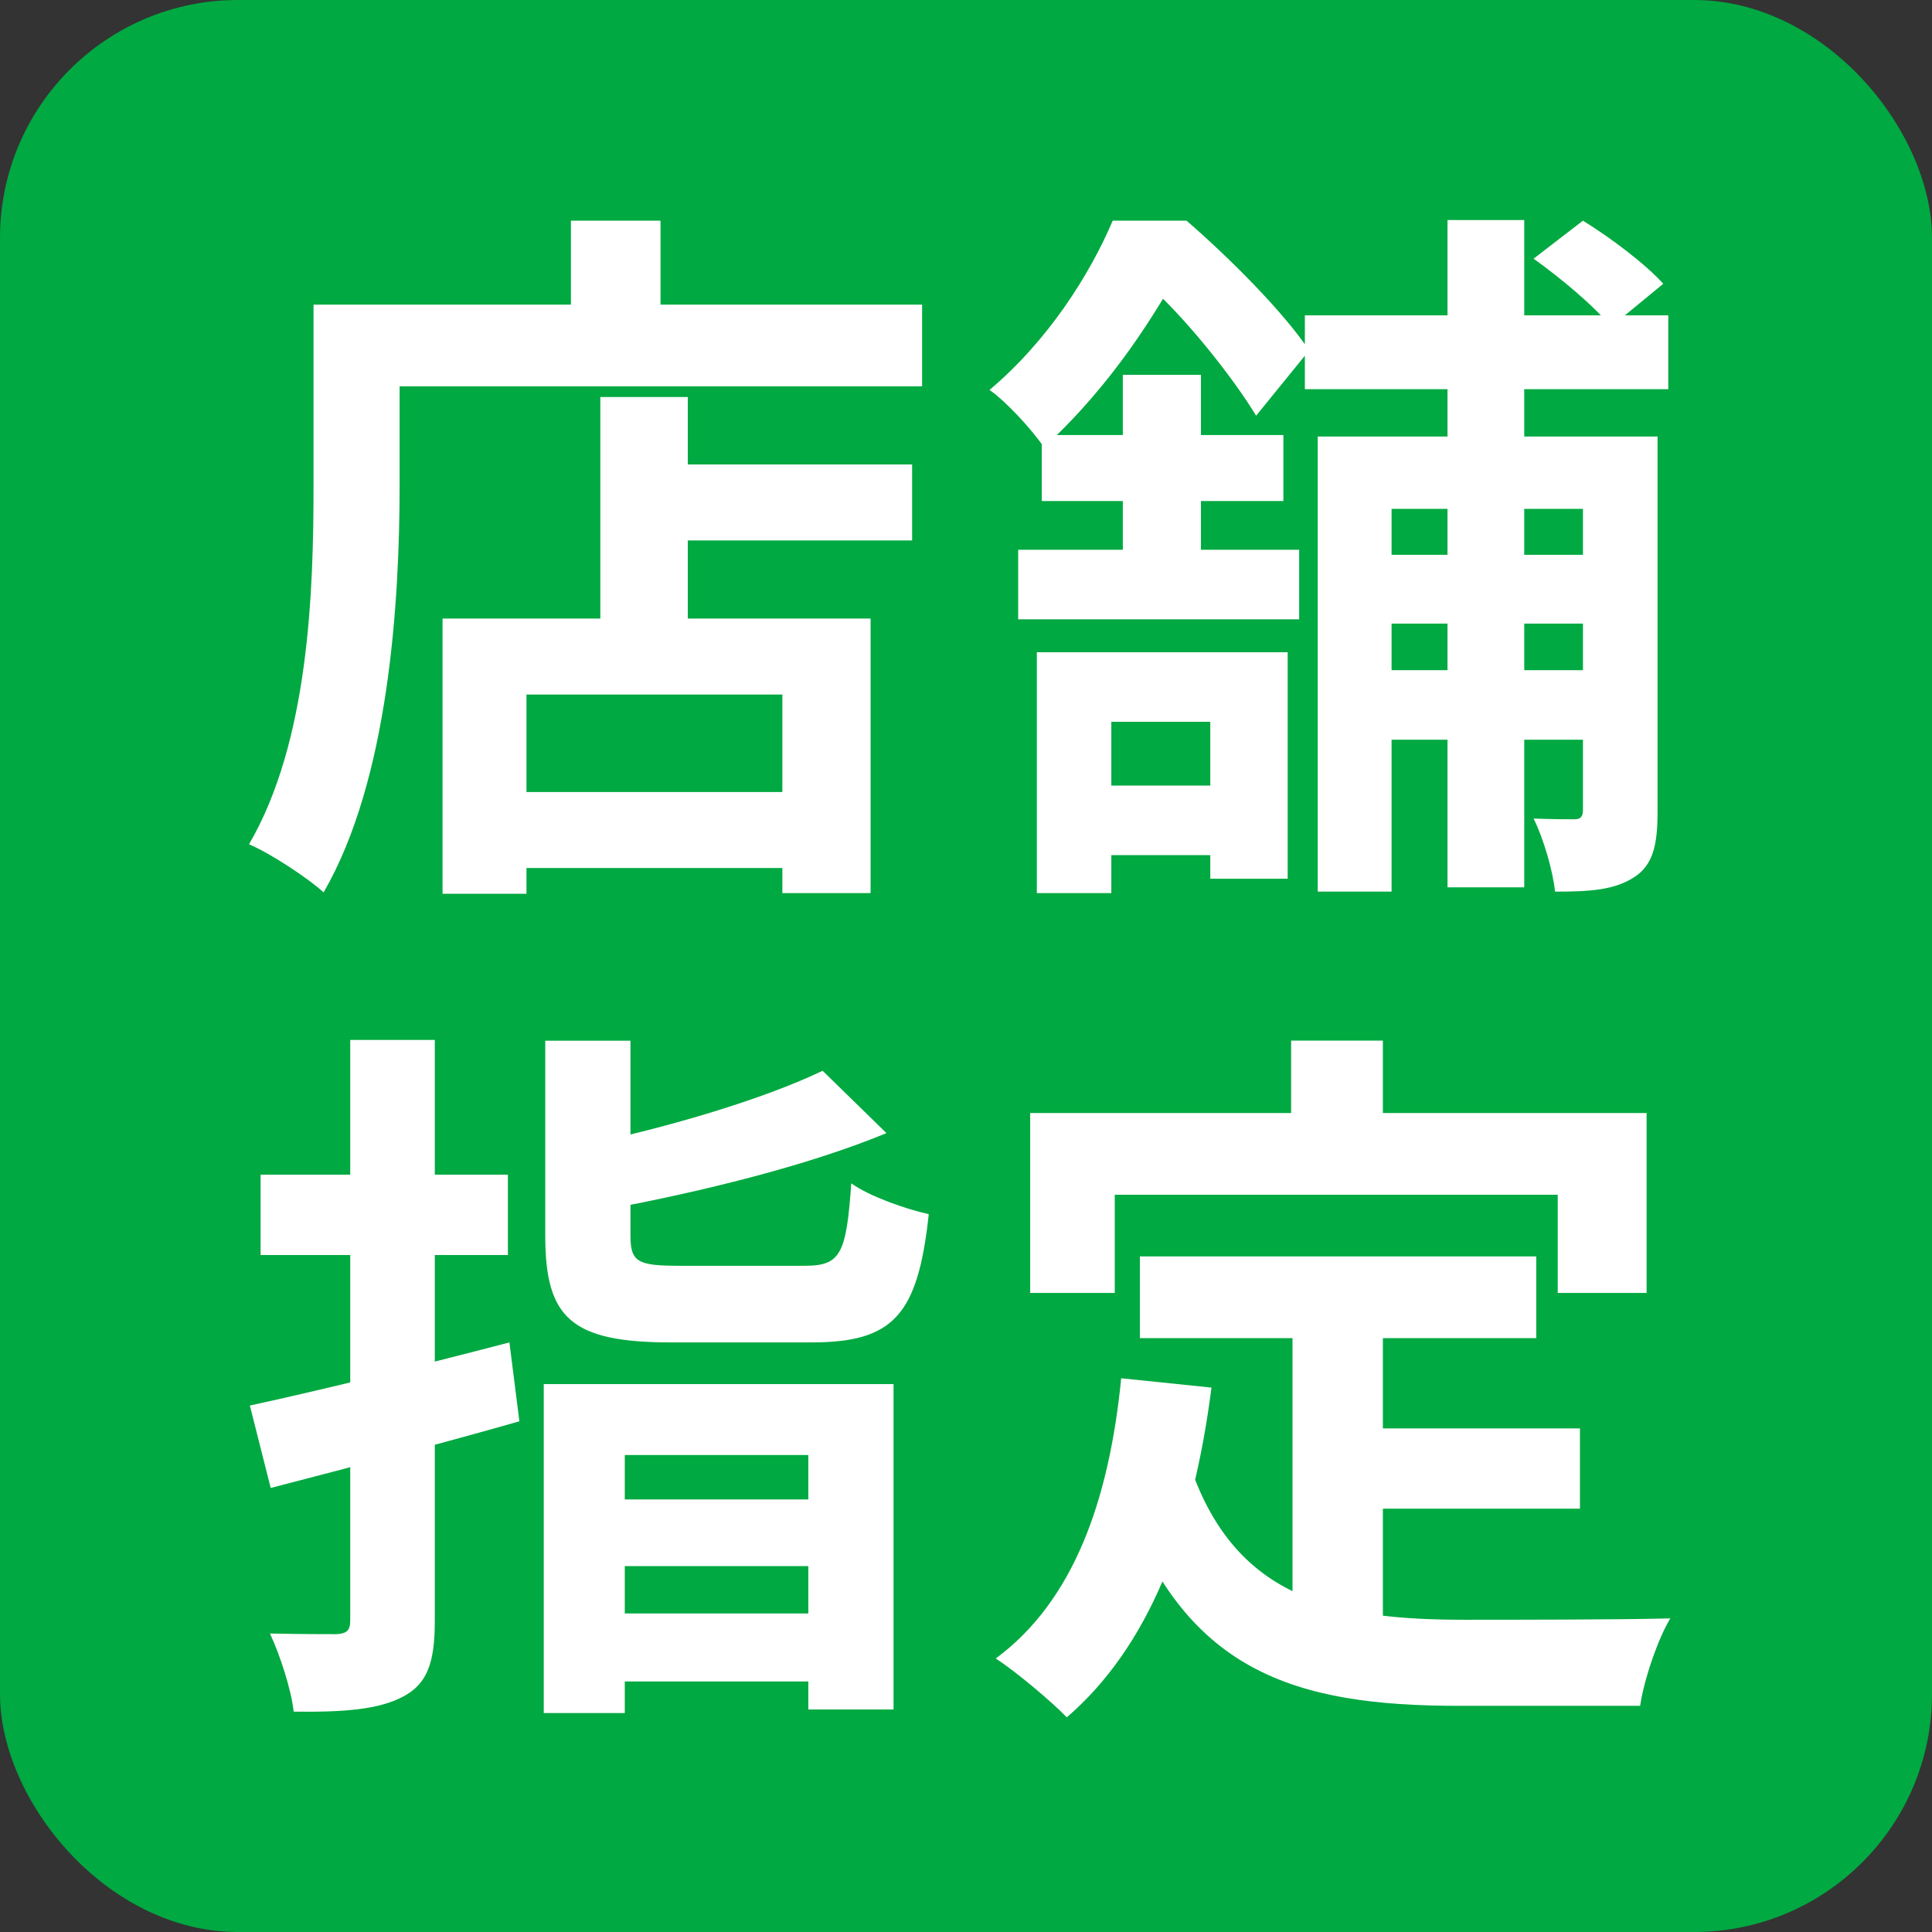 <svg width="18" height="18" viewBox="0 0 18 18" fill="none" xmlns="http://www.w3.org/2000/svg">
<rect x="0" y="0" width="18" height="18" fill="#333333" stroke="none"/>
<rect width="18" height="18" rx="2.217" fill="#00A941"/>
<path d="M10.62 11.706H14.313V12.467H10.62V11.706ZM12.463 13.308H14.72V14.056H12.463V13.308ZM12.042 12.146H12.884V15.372L12.042 15.272V12.146ZM10.446 12.841L11.287 12.928C11.114 14.283 10.7 15.345 9.939 16C9.805 15.86 9.464 15.572 9.277 15.452C9.999 14.918 10.332 13.989 10.446 12.841ZM11.094 13.676C11.521 14.905 12.456 15.091 13.645 15.091C13.999 15.091 15.114 15.091 15.562 15.078C15.448 15.265 15.315 15.652 15.281 15.893H13.598C12.056 15.893 11.014 15.579 10.439 13.896L11.094 13.676ZM12.029 9.695H12.884V10.918H12.029V9.695ZM9.598 10.37H15.341V12.046H14.513V11.131H10.386V12.046H9.598V10.37Z" fill="white"/>
<path d="M5.08 9.696H5.874V11.512C5.874 11.759 5.941 11.793 6.335 11.793C6.516 11.793 7.277 11.793 7.497 11.793C7.831 11.793 7.885 11.686 7.931 11.025C8.098 11.145 8.439 11.265 8.653 11.312C8.552 12.26 8.319 12.507 7.557 12.507C7.357 12.507 6.449 12.507 6.255 12.507C5.32 12.507 5.08 12.28 5.08 11.512V9.696ZM7.664 9.976L8.259 10.557C7.517 10.864 6.522 11.105 5.667 11.265C5.627 11.091 5.514 10.824 5.427 10.671C6.228 10.504 7.123 10.237 7.664 9.976ZM5.066 12.895H8.325V15.927H7.531V13.556H5.821V15.96H5.066V12.895ZM5.467 13.97H7.804V14.591H5.467V13.97ZM5.434 15.032H7.804V15.666H5.434V15.032ZM2.328 13.095C2.949 12.961 3.878 12.734 4.746 12.507L4.839 13.242C4.044 13.469 3.19 13.689 2.522 13.863L2.328 13.095ZM2.428 10.944H4.732V11.693H2.428V10.944ZM3.263 9.689H4.051V15.098C4.051 15.486 3.984 15.686 3.757 15.806C3.53 15.927 3.21 15.953 2.736 15.947C2.715 15.746 2.609 15.419 2.515 15.219C2.776 15.225 3.049 15.225 3.136 15.225C3.23 15.219 3.263 15.192 3.263 15.098V9.689Z" fill="white"/>
<path d="M12.157 2.938H15.543V3.626H12.157V2.938ZM12.578 5.169H15.143V5.81H12.578V5.169ZM12.578 6.244H15.143V6.892H12.578V6.244ZM13.486 2.05H14.201V8.267H13.486V2.05ZM14.748 4.067H15.443V7.566C15.443 7.867 15.403 8.06 15.223 8.174C15.036 8.294 14.809 8.307 14.488 8.307C14.468 8.114 14.381 7.813 14.288 7.626C14.448 7.633 14.615 7.633 14.668 7.633C14.722 7.633 14.748 7.613 14.748 7.546V4.067ZM12.277 4.067H15.136V4.741H12.965V8.307H12.277V4.067ZM14.288 2.41L14.748 2.056C15.009 2.217 15.336 2.464 15.496 2.644L15.009 3.045C14.862 2.858 14.541 2.591 14.288 2.41ZM9.66 6.077H11.997V8.187H11.276V6.725H10.354V8.321H9.66V6.077ZM10.461 3.492H11.189V5.369H10.461V3.492ZM9.706 4.053H11.957V4.668H9.706V4.053ZM9.486 5.122H12.104V5.77H9.486V5.122ZM9.92 7.319H11.67V7.967H9.92V7.319ZM10.367 2.056H10.808V2.203H11.042V2.424C10.775 2.911 10.367 3.579 9.726 4.167C9.613 4 9.372 3.739 9.219 3.633C9.766 3.172 10.154 2.557 10.367 2.056ZM10.514 2.056H11.055C11.456 2.404 11.957 2.905 12.197 3.265L11.703 3.873C11.489 3.519 11.022 2.925 10.641 2.604H10.514V2.056Z" fill="white"/>
<path d="M5.973 4.327H8.498V5.035H5.973V4.327ZM4.544 7.379H7.683V8.087H4.544V7.379ZM5.593 3.699H6.408V6.177H5.593V3.699ZM4.123 5.763H8.111V8.321H7.289V6.471H4.905V8.327H4.123V5.763ZM5.319 2.056H6.154V3.272H5.319V2.056ZM3.315 2.838H8.591V3.599H3.315V2.838ZM2.921 2.838H3.723V4.527C3.723 5.609 3.623 7.265 3.015 8.314C2.868 8.18 2.514 7.947 2.32 7.866C2.881 6.905 2.921 5.496 2.921 4.527V2.838Z" fill="white"/>
</svg>
